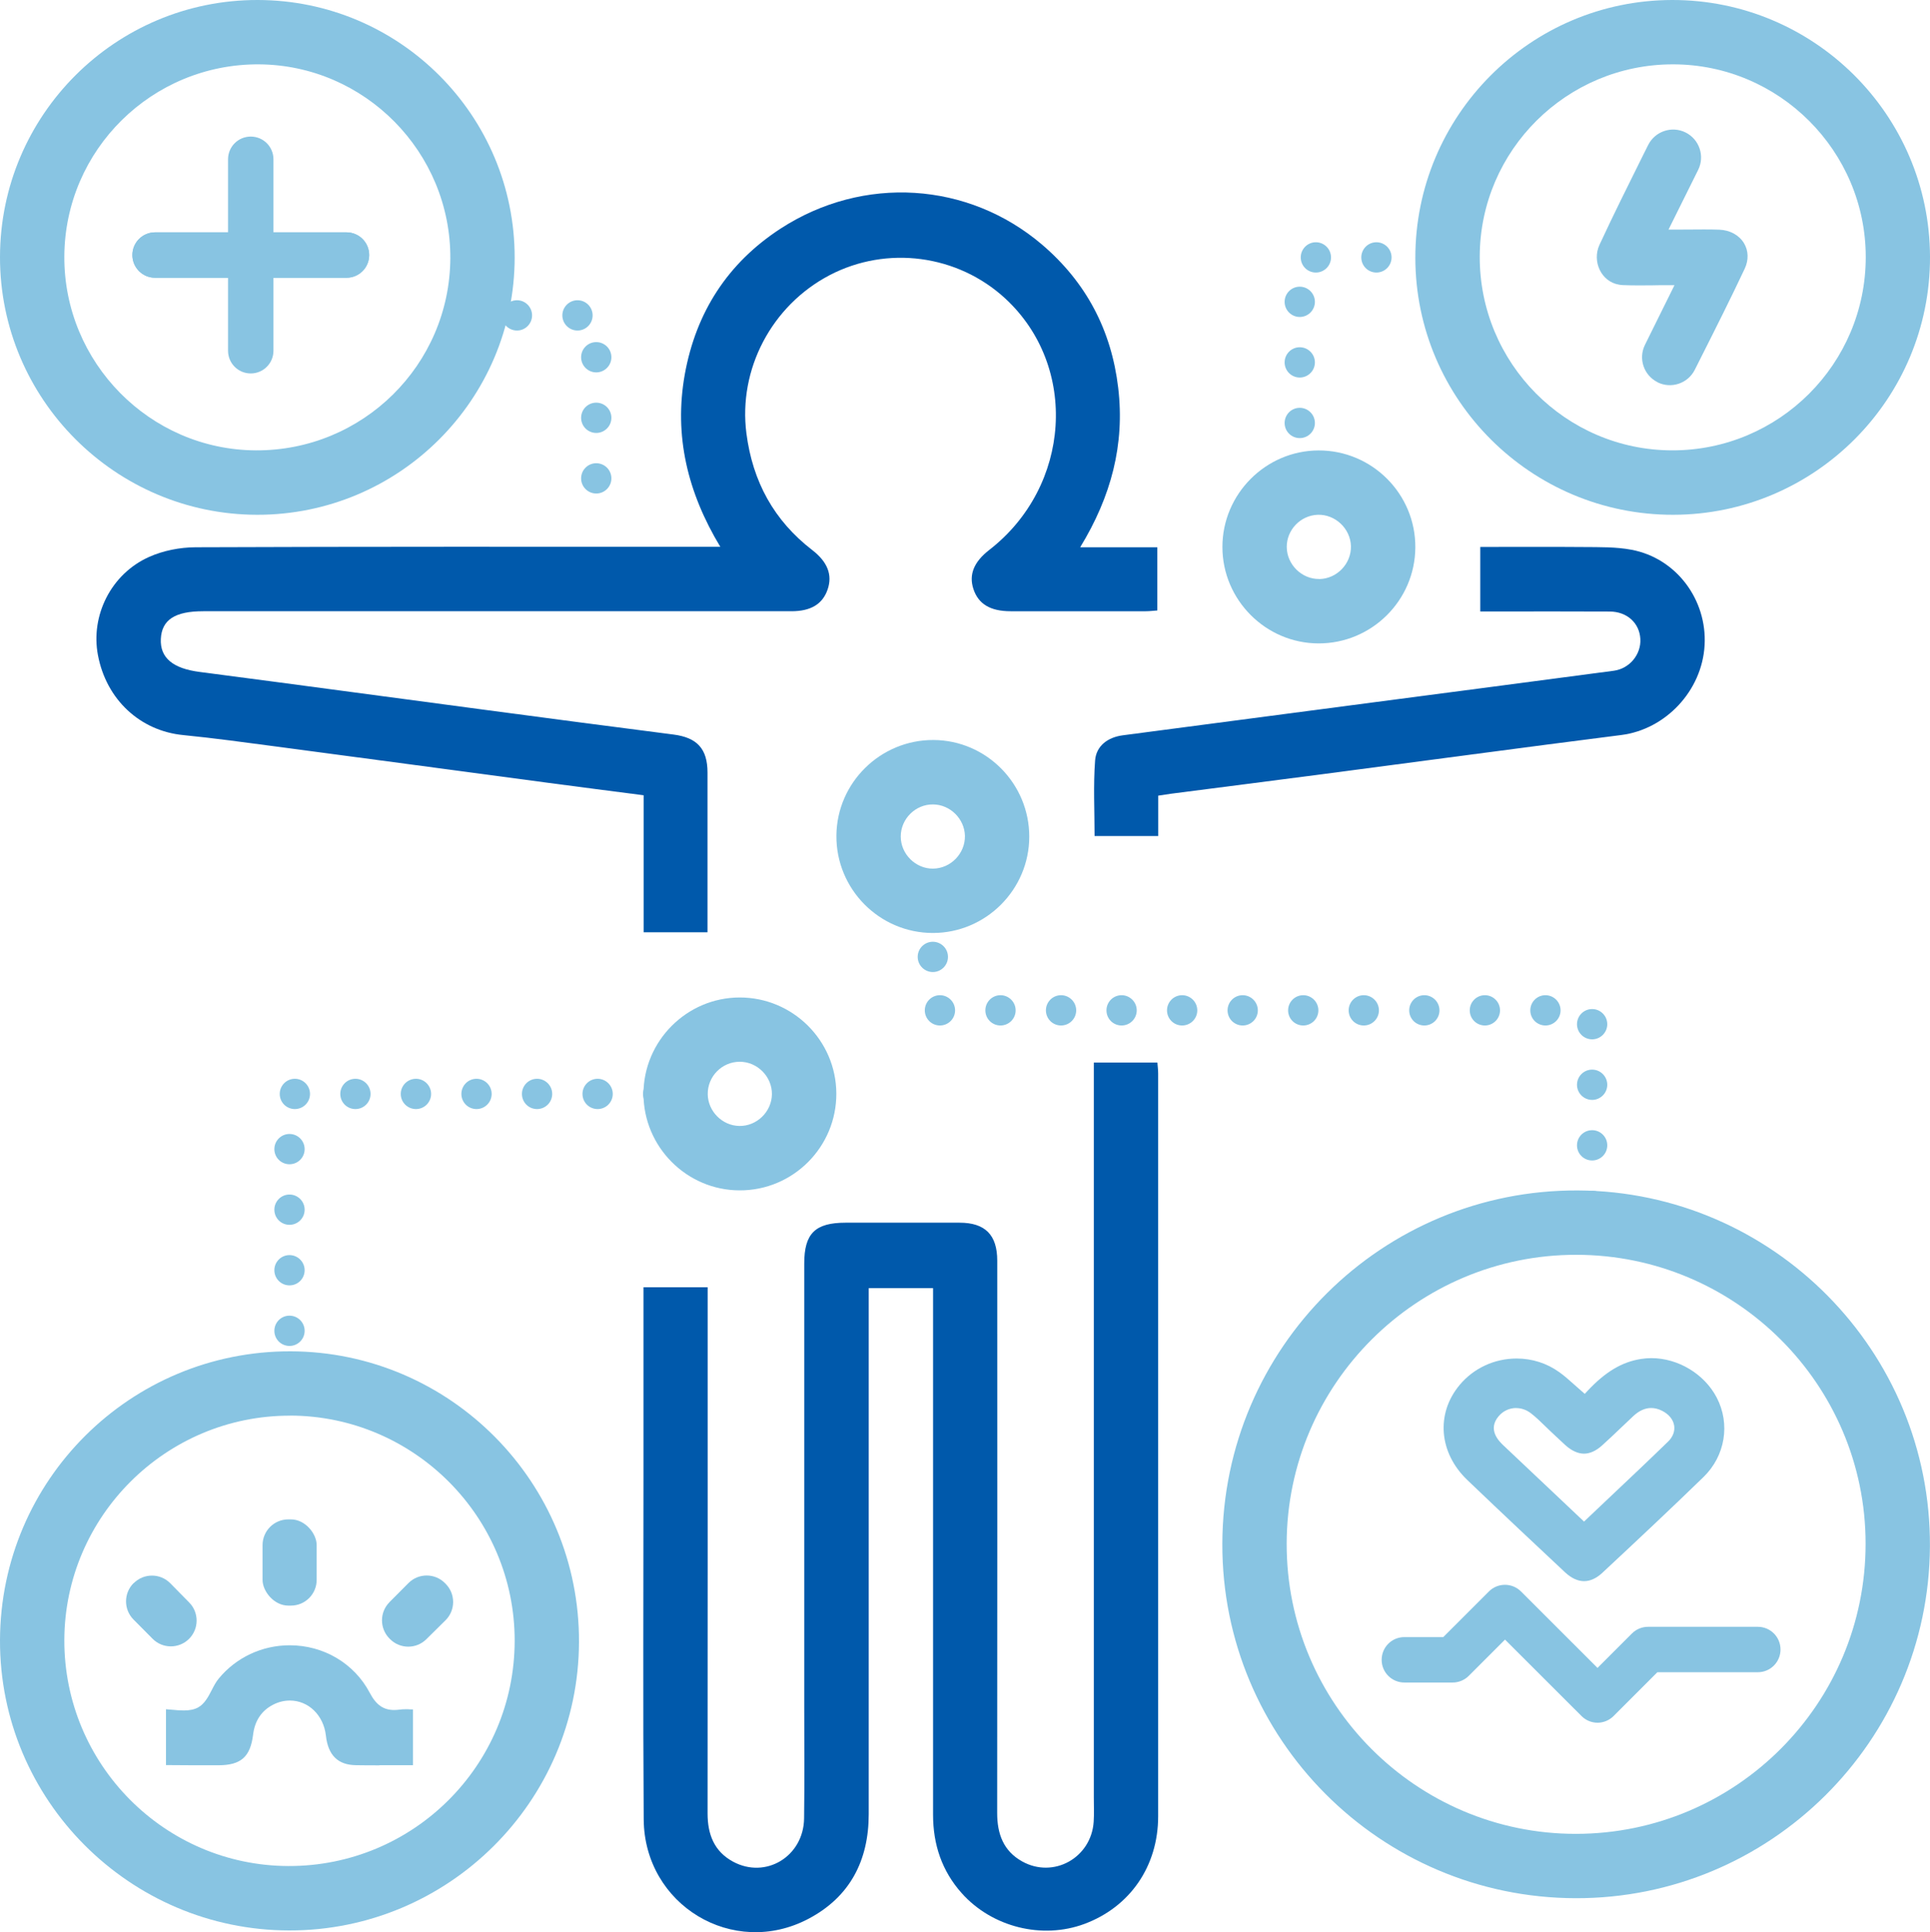 <?xml version="1.0" encoding="UTF-8"?><svg id="Layer_2" xmlns="http://www.w3.org/2000/svg" viewBox="0 0 255 255.21"><defs><style>.cls-1{fill:#88c4e2;}.cls-1,.cls-2{stroke-width:0px;}.cls-2{fill:#0059ab;}</style></defs><g id="_图层_1"><path class="cls-2" d="M85,170.04h8.5c0,.68,0,1.36,0,2.04,0,22.49.01,44.98-.01,67.47,0,2.76.87,5.01,3.36,6.36,4.32,2.34,9.31-.68,9.39-5.69.07-4.9.02-9.8.02-14.7,0-19.54,0-39.08,0-58.61,0-3.98,1.44-5.4,5.47-5.4,5.02,0,10.03,0,15.05,0,3.38,0,4.98,1.61,4.98,5.01,0,24.32.02,48.64-.01,72.96,0,2.76.82,5.02,3.3,6.4,4.14,2.31,9.13-.47,9.45-5.23.07-1.06.02-2.12.02-3.19,0-31.7,0-63.4,0-95.09,0-.64,0-1.28,0-2.01h8.4c.03.45.1.96.1,1.46,0,32.7.01,65.4,0,98.1,0,6.62-3.74,11.99-9.75,14.22-5.58,2.07-12.18.43-16.19-4.05-2.64-2.95-3.8-6.45-3.8-10.38,0-22.37,0-44.74,0-67.11,0-.77,0-1.53,0-2.44h-8.5c0,.7,0,1.45,0,2.19,0,22.43,0,44.86,0,67.29,0,6.13-2.49,10.93-7.94,13.81-9.98,5.28-21.71-1.8-21.79-13.13-.1-14.99-.03-29.99-.03-44.98,0-7.73,0-15.47,0-23.2,0-.64,0-1.28,0-2.08Z"/><path class="cls-2" d="M142.75,72.29h10.16v8.35c-.49.03-1,.1-1.51.1-5.96,0-11.92,0-17.88,0-2.68,0-4.26-.96-4.91-2.94-.62-1.9.06-3.58,2.1-5.16,10.82-8.4,11.82-24.24,2.11-33.21-6.29-5.8-15.63-7.04-23.21-3.08-7.69,4.03-12.08,12.46-10.99,20.9.82,6.35,3.63,11.51,8.71,15.42,2.01,1.55,2.68,3.28,2.02,5.19-.66,1.93-2.21,2.88-4.77,2.88-25.91,0-51.82,0-77.73,0-3.74,0-5.48,1.14-5.6,3.66-.12,2.51,1.62,3.91,5.13,4.36,12.45,1.62,24.9,3.31,37.35,4.96,8.42,1.12,16.84,2.23,25.26,3.31,3.11.4,4.49,1.88,4.49,5.02.01,6.55,0,13.1,0,19.65,0,.46,0,.92,0,1.45h-8.44v-18.1c-4.31-.56-8.46-1.09-12.59-1.64-12.04-1.6-24.08-3.23-36.12-4.82-4.03-.53-8.07-1.09-12.12-1.49-5.68-.55-10.16-4.67-11.27-10.56-.99-5.22,1.72-10.72,6.75-12.97,1.87-.84,4.08-1.27,6.14-1.28,22.31-.09,44.62-.06,66.93-.06.7,0,1.41,0,2.41,0-4.32-7.16-6.15-14.66-4.69-22.79,1.48-8.2,5.67-14.7,12.65-19.24,10.94-7.1,24.8-6.2,34.56,2.12,5.82,4.97,9.15,11.3,10.05,18.9.89,7.49-.93,14.36-5.01,21.05Z"/><path class="cls-1" d="M161.5,203.92c.08-25.9,21.13-46.81,47-46.67,25.76.14,46.63,21.24,46.49,47.01-.14,25.72-21.12,46.55-46.83,46.48-25.81-.07-46.74-21.07-46.66-46.83ZM208.26,165.75c-21.06-.01-38.21,17.09-38.26,38.14-.05,21.14,17.12,38.37,38.23,38.35,21.14-.02,38.27-17.18,38.26-38.33,0-21.03-17.16-38.15-38.24-38.16Z"/><path class="cls-1" d="M38.21,255C17.11,254.97-.07,237.72,0,216.65c.07-21.14,17.24-38.2,38.39-38.15,21.1.05,38.2,17.3,38.11,38.43-.09,21.04-17.25,38.1-38.29,38.07ZM38.32,187c-16.38-.03-29.77,13.29-29.82,29.64-.04,16.41,13.24,29.8,29.6,29.85,16.49.05,29.87-13.25,29.9-29.73.03-16.38-13.3-29.74-29.68-29.77Z"/><path class="cls-1" d="M187,34.08C186.97,15.3,202.16.04,220.91,0c18.75-.04,34.04,15.17,34.09,33.92.05,18.75-15.18,34.05-33.92,34.08-18.77.03-34.05-15.18-34.08-33.92ZM221.06,8.5c-14.04-.02-25.5,11.34-25.55,25.35-.06,14.12,11.36,25.63,25.44,25.64,14.11.01,25.56-11.43,25.56-25.53,0-14.01-11.42-25.44-25.44-25.46Z"/><path class="cls-1" d="M34.04,0c18.76.02,33.98,15.26,33.96,34.03-.02,18.76-15.27,33.99-34.03,33.97C15.23,67.97-.02,52.69,0,33.95.02,15.19,15.27-.02,34.04,0ZM59.5,34.13c.07-14.03-11.29-25.54-25.28-25.63-14.13-.08-25.65,11.29-25.72,25.37-.07,14.02,11.3,25.54,25.28,25.62,14.14.08,25.64-11.27,25.72-25.37Z"/><path class="cls-2" d="M195.58,80.75v-8.5c4.6,0,9.13-.03,13.65.01,2.12.02,4.27-.03,6.33.36,5.9,1.1,10,6.58,9.66,12.61-.34,6.04-5.17,11.12-11,11.86-13.16,1.67-26.3,3.45-39.45,5.17-6.66.87-13.33,1.72-20,2.58-.52.07-1.04.15-1.74.26v5.33h-8.41c0-3.33-.18-6.68.07-9.99.15-1.93,1.69-3.05,3.65-3.31,10.93-1.44,21.86-2.87,32.79-4.31,10.7-1.4,21.39-2.8,32.09-4.22,2.1-.28,3.63-2.17,3.51-4.21-.12-2.09-1.75-3.6-4.04-3.61-5.01-.03-10.03-.01-15.05-.01-.64,0-1.28,0-2.06,0Z"/><path class="cls-1" d="M97.72,131.76c7.01-.01,12.74,5.67,12.78,12.66.04,7.08-5.72,12.85-12.79,12.82-6.99-.02-12.69-5.75-12.69-12.75,0-6.99,5.72-12.72,12.71-12.73ZM101.99,144.53c.02-2.32-1.93-4.28-4.25-4.28-2.35,0-4.26,1.94-4.23,4.29.03,2.25,1.91,4.15,4.16,4.19,2.32.05,4.3-1.88,4.32-4.21Z"/><path class="cls-1" d="M174.21,84.99c-6.98-.01-12.7-5.75-12.7-12.74,0-6.99,5.72-12.73,12.7-12.75,7.08-.02,12.84,5.76,12.79,12.83-.05,7-5.78,12.67-12.78,12.66ZM174.31,76.49c2.33-.04,4.24-2.03,4.18-4.35-.06-2.32-2.08-4.22-4.39-4.14-2.27.08-4.1,1.99-4.09,4.25.01,2.32,1.99,4.27,4.3,4.23Z"/><path class="cls-1" d="M123.33,97.75c6.99.03,12.67,5.77,12.66,12.78-.01,6.99-5.74,12.71-12.73,12.71-7.07,0-12.81-5.8-12.75-12.87.06-6.99,5.82-12.65,12.82-12.62ZM123.29,114.74c2.33-.03,4.24-2,4.2-4.33-.05-2.25-1.95-4.13-4.2-4.15-2.33-.03-4.28,1.9-4.28,4.24,0,2.32,1.97,4.27,4.28,4.24Z"/><path class="cls-1" d="M209.3,208.86c-.84,0-1.68-.39-2.51-1.16-3.57-3.34-8.26-7.74-12.91-12.19-3.77-3.6-4.19-8.77-1.03-12.56,1.85-2.22,4.6-3.5,7.54-3.5,2.05,0,4,.63,5.64,1.81.67.48,1.3,1.04,1.97,1.64.33.29.67.59,1.02.9l.37.32.33-.36c2.4-2.57,4.61-3.88,7.16-4.26.42-.06.86-.1,1.3-.1,3.54,0,7.01,2.09,8.64,5.21,1.82,3.49,1.12,7.71-1.74,10.49-4.29,4.17-8.58,8.19-13.35,12.64-.8.75-1.62,1.12-2.44,1.12ZM200.33,185.99c-.9,0-1.74.39-2.32,1.08-1.53,1.8.09,3.34.62,3.85,2.36,2.24,4.74,4.48,7.17,6.77l3.49,3.3s2.4-2.27,3.41-3.23c2.66-2.51,5.17-4.88,7.7-7.34.63-.61.91-1.36.8-2.1-.12-.8-.7-1.51-1.59-1.96-.49-.25-.97-.37-1.45-.37-.8,0-1.58.35-2.32,1.03-.56.52-1.11,1.04-1.66,1.57-.83.79-1.65,1.58-2.5,2.34-.8.72-1.61,1.09-2.39,1.09-.79,0-1.62-.37-2.45-1.11-.43-.39-.86-.79-1.28-1.19l-.68-.64c-.25-.24-.5-.48-.75-.72-.58-.57-1.19-1.16-1.85-1.67-.58-.45-1.25-.69-1.96-.69Z"/><path class="cls-1" d="M50.13,233.19c-1.04,0-2.07,0-3.1-.02-2.38-.03-3.68-1.31-3.97-3.9-.3-2.69-2.3-4.64-4.76-4.64-.75,0-1.49.18-2.2.54-1.53.78-2.43,2.11-2.66,3.96-.36,2.94-1.6,4.04-4.57,4.05h-.95c-1.81,0-3.61,0-5.42-.02h-.57v-7.38c.29.02.58.04.86.07.51.05,1.02.09,1.5.09.78,0,1.38-.13,1.87-.39.86-.47,1.36-1.41,1.83-2.33.27-.53.56-1.07.9-1.48,2.3-2.8,5.73-4.41,9.39-4.41,4.49,0,8.53,2.4,10.57,6.27.84,1.6,1.8,2.28,3.23,2.28.23,0,.47-.02.73-.05.25-.04.51-.05.78-.05.23,0,.46,0,.7.02.09,0,.18,0,.27,0v7.37h-4.43Z"/><rect class="cls-1" x="34.69" y="200.7" width="7.15" height="11.39" rx="3.4" ry="3.4"/><path class="cls-1" d="M51.46,211.63l2.51-2.52c1.33-1.33,3.48-1.33,4.81,0l.09.09c1.34,1.34,1.33,3.51-.01,4.83l-2.53,2.5c-1.33,1.32-3.48,1.31-4.8-.02l-.07-.07c-1.32-1.33-1.32-3.48,0-4.8Z"/><path class="cls-1" d="M17.66,209.13h0c1.34-1.34,3.5-1.34,4.83,0l2.51,2.55c1.32,1.34,1.3,3.5-.04,4.82h0c-1.34,1.31-3.48,1.3-4.8-.03l-2.52-2.54c-1.32-1.33-1.31-3.48,0-4.8Z"/><path class="cls-1" d="M218.99,50.48c-1.81-.91-2.55-3.11-1.65-4.93l3.9-7.88h-.92c-.7,0-1.36,0-2.01.02-.6,0-1.18.01-1.76.01-.72,0-1.42-.01-2.12-.04-.18,0-.35-.03-.53-.06-2.36-.4-3.57-3.09-2.57-5.26,1.84-3.97,3.76-7.81,5.78-11.88.22-.43.43-.87.65-1.3.91-1.82,3.12-2.57,4.95-1.66h0c1.82.91,2.56,3.12,1.66,4.94l-3.92,7.89h.92c.67,0,1.32,0,1.95-.01.59,0,1.17-.01,1.74-.01.71,0,1.4,0,2.1.03,1.4.05,2.62.72,3.26,1.78.6.99.64,2.22.1,3.37-1.89,4.01-3.85,7.91-5.93,12.03-.22.44-.44.88-.67,1.33-.91,1.81-3.12,2.55-4.94,1.64h0Z"/><path class="cls-1" d="M76.78,63.19c0-1.11.89-2,2-2h0c1.1,0,2,.89,2,2h0c0,1.1-.9,2-2,2h0c-1.11,0-2-.9-2-2ZM76.78,55.19c0-1.11.89-2,2-2h0c1.1,0,2,.89,2,2h0c0,1.1-.9,2-2,2h0c-1.11,0-2-.9-2-2ZM76.78,47.19c0-1.11.89-2,2-2h0c1.1,0,2,.89,2,2h0c0,1.1-.9,2-2,2h0c-1.11,0-2-.9-2-2ZM74.3,41.66c0-1.1.9-2,2-2h0c1.11,0,2,.9,2,2h0c0,1.1-.89,2-2,2h0c-1.1,0-2-.9-2-2ZM66.3,41.66c0-1.1.9-2,2.01-2h0c1.1,0,1.99.9,1.99,2h0c0,1.1-.89,2-1.99,2h0c-1.11,0-2.01-.9-2.01-2Z"/><path class="cls-1" d="M169.73,55.87c0-1.1.89-2,2-2h0c1.1,0,2,.9,2,2h0c0,1.11-.9,2-2,2h0c-1.11,0-2-.89-2-2ZM169.73,47.87c0-1.1.89-2,2-2h0c1.1,0,2,.9,2,2h0c0,1.1-.9,2-2,2h0c-1.11,0-2-.9-2-2ZM169.73,39.87c0-1.1.89-2,2-2h0c1.1,0,2,.9,2,2h0c0,1.1-.9,2-2,2h0c-1.11,0-2-.9-2-2ZM187.86,34c0-1.1.89-2,2-2h0c1.1,0,2,.9,2,2h0c0,1.11-.9,2-2,2h0c-1.11,0-2-.89-2-2ZM179.86,34c0-1.1.89-2,2-2h0c1.1,0,2,.9,2,2h0c0,1.11-.9,2-2,2h0c-1.11,0-2-.89-2-2ZM171.86,34c0-1.1.89-2,2-2h0c1.1,0,2,.9,2,2h0c0,1.11-.9,2-2,2h0c-1.11,0-2-.89-2-2Z"/><path class="cls-1" d="M36.25,175.79c0-1.1.89-2,2-2h0c1.1,0,2,.9,2,2h0c0,1.11-.9,2-2,2h0c-1.11,0-2-.89-2-2ZM36.25,167.79c0-1.1.89-2,2-2h0c1.1,0,2,.9,2,2h0c0,1.11-.9,2-2,2h0c-1.11,0-2-.89-2-2ZM36.25,159.79c0-1.1.89-2,2-2h0c1.1,0,2,.9,2,2h0c0,1.11-.9,2-2,2h0c-1.11,0-2-.89-2-2ZM36.25,151.79c0-1.1.89-2,2-2h0c1.1,0,2,.9,2,2h0c0,1.11-.9,2-2,2h0c-1.11,0-2-.89-2-2ZM84.96,144.5c0-1.1.89-2,2-2h0c1.1,0,2,.9,2,2h0c0,1.11-.9,2-2,2h0c-1.11,0-2-.89-2-2ZM76.96,144.5c0-1.1.89-2,2-2h0c1.1,0,2,.9,2,2h0c0,1.11-.9,2-2,2h0c-1.11,0-2-.89-2-2ZM68.96,144.5c0-1.1.89-2,2-2h0c1.1,0,2,.9,2,2h0c0,1.11-.9,2-2,2h0c-1.11,0-2-.89-2-2ZM60.96,144.5c0-1.1.89-2,2-2h0c1.1,0,2,.9,2,2h0c0,1.11-.9,2-2,2h0c-1.11,0-2-.89-2-2ZM52.95,144.5c0-1.1.9-2,2.01-2h0c1.1,0,2,.9,2,2h0c0,1.11-.9,2-2,2h0c-1.11,0-2.01-.89-2.01-2ZM44.96,144.5c0-1.1.89-2,2-2h0c1.1,0,2,.9,2,2h0c0,1.11-.9,2-2,2h0c-1.11,0-2-.89-2-2ZM36.96,144.5c0-1.1.89-2,2-2h0c1.1,0,2,.9,2,2h0c0,1.11-.9,2-2,2h0c-1.11,0-2-.89-2-2Z"/><path class="cls-1" d="M208.36,159.29c0-1.11.89-2,2-2h0c1.1,0,2,.89,2,2h0c0,1.11-.9,2-2,2h0c-1.11,0-2-.89-2-2ZM208.36,151.29c0-1.11.89-2,2-2h0c1.1,0,2,.89,2,2h0c0,1.11-.9,2-2,2h0c-1.11,0-2-.89-2-2ZM208.36,143.29c0-1.1.89-2,2-2h0c1.1,0,2,.9,2,2h0c0,1.1-.9,2-2,2h0c-1.11,0-2-.9-2-2ZM208.36,135.29c0-1.1.89-2,2-2h0c1.1,0,2,.9,2,2h0c0,1.1-.9,2-2,2h0c-1.11,0-2-.9-2-2ZM202.19,133.46c0-1.1.89-2,2-2h0c1.1,0,2,.9,2,2h0c0,1.11-.9,2-2,2h0c-1.11,0-2-.89-2-2ZM194.19,133.46c0-1.1.89-2,2-2h0c1.1,0,2,.9,2,2h0c0,1.11-.9,2-2,2h0c-1.11,0-2-.89-2-2ZM186.19,133.46c0-1.1.89-2,2-2h0c1.1,0,2,.9,2,2h0c0,1.11-.9,2-2,2h0c-1.11,0-2-.89-2-2ZM178.19,133.46c0-1.1.89-2,2-2h0c1.1,0,2,.9,2,2h0c0,1.11-.9,2-2,2h0c-1.11,0-2-.89-2-2ZM170.19,133.46c0-1.1.89-2,2-2h0c1.1,0,2,.9,2,2h0c0,1.11-.9,2-2,2h0c-1.11,0-2-.89-2-2ZM162.19,133.46c0-1.1.89-2,2-2h0c1.1,0,2,.9,2,2h0c0,1.11-.9,2-2,2h0c-1.11,0-2-.89-2-2ZM154.19,133.46c0-1.1.89-2,2-2h0c1.1,0,2,.9,2,2h0c0,1.11-.9,2-2,2h0c-1.11,0-2-.89-2-2ZM146.19,133.46c0-1.1.89-2,2-2h0c1.1,0,2,.9,2,2h0c0,1.11-.9,2-2,2h0c-1.11,0-2-.89-2-2ZM138.19,133.46c0-1.1.89-2,2-2h0c1.1,0,2,.9,2,2h0c0,1.11-.9,2-2,2h0c-1.11,0-2-.89-2-2ZM130.19,133.46c0-1.1.89-2,2-2h0c1.1,0,2,.9,2,2h0c0,1.11-.9,2-2,2h0c-1.11,0-2-.89-2-2ZM122.19,133.46c0-1.1.89-2,2-2h0c1.1,0,2,.9,2,2h0c0,1.11-.9,2-2,2h0c-1.11,0-2-.89-2-2ZM121.25,126.4c0-1.11.9-2,2-2h0c1.1,0,2,.89,2,2h0c0,1.1-.9,2-2,2h0c-1.1,0-2-.9-2-2ZM121.25,118.4c0-1.1.9-2,2-2h0c1.1,0,2,.9,2,2h0c0,1.1-.9,2-2,2h0c-1.1,0-2-.9-2-2Z"/><path class="cls-1" d="M45.78,36.69h-25.29c-1.66,0-3-1.34-3-3s1.34-3,3-3h25.29c1.66,0,3,1.34,3,3s-1.34,3-3,3Z"/><path class="cls-1" d="M45.78,36.69h-25.29c-1.66,0-3-1.34-3-3s1.34-3,3-3h25.29c1.66,0,3,1.34,3,3s-1.34,3-3,3Z"/><path class="cls-1" d="M33.13,49.33c-1.66,0-3-1.34-3-3v-25.29c0-1.66,1.34-3,3-3s3,1.34,3,3v25.29c0,1.66-1.34,3-3,3Z"/><path class="cls-1" d="M211.08,227.56c-.8,0-1.56-.32-2.12-.88l-10.11-10.1-4.79,4.79c-.56.56-1.33.88-2.12.88h-6.39c-1.66,0-3-1.34-3-3s1.34-3,3-3h5.14l6.03-6.03c1.17-1.17,3.07-1.17,4.24,0l10.11,10.1,4.55-4.55c.56-.56,1.33-.88,2.12-.88h14.51c1.66,0,3,1.34,3,3s-1.34,3-3,3h-13.27l-5.79,5.79c-.56.56-1.33.88-2.12.88Z"/></g></svg>